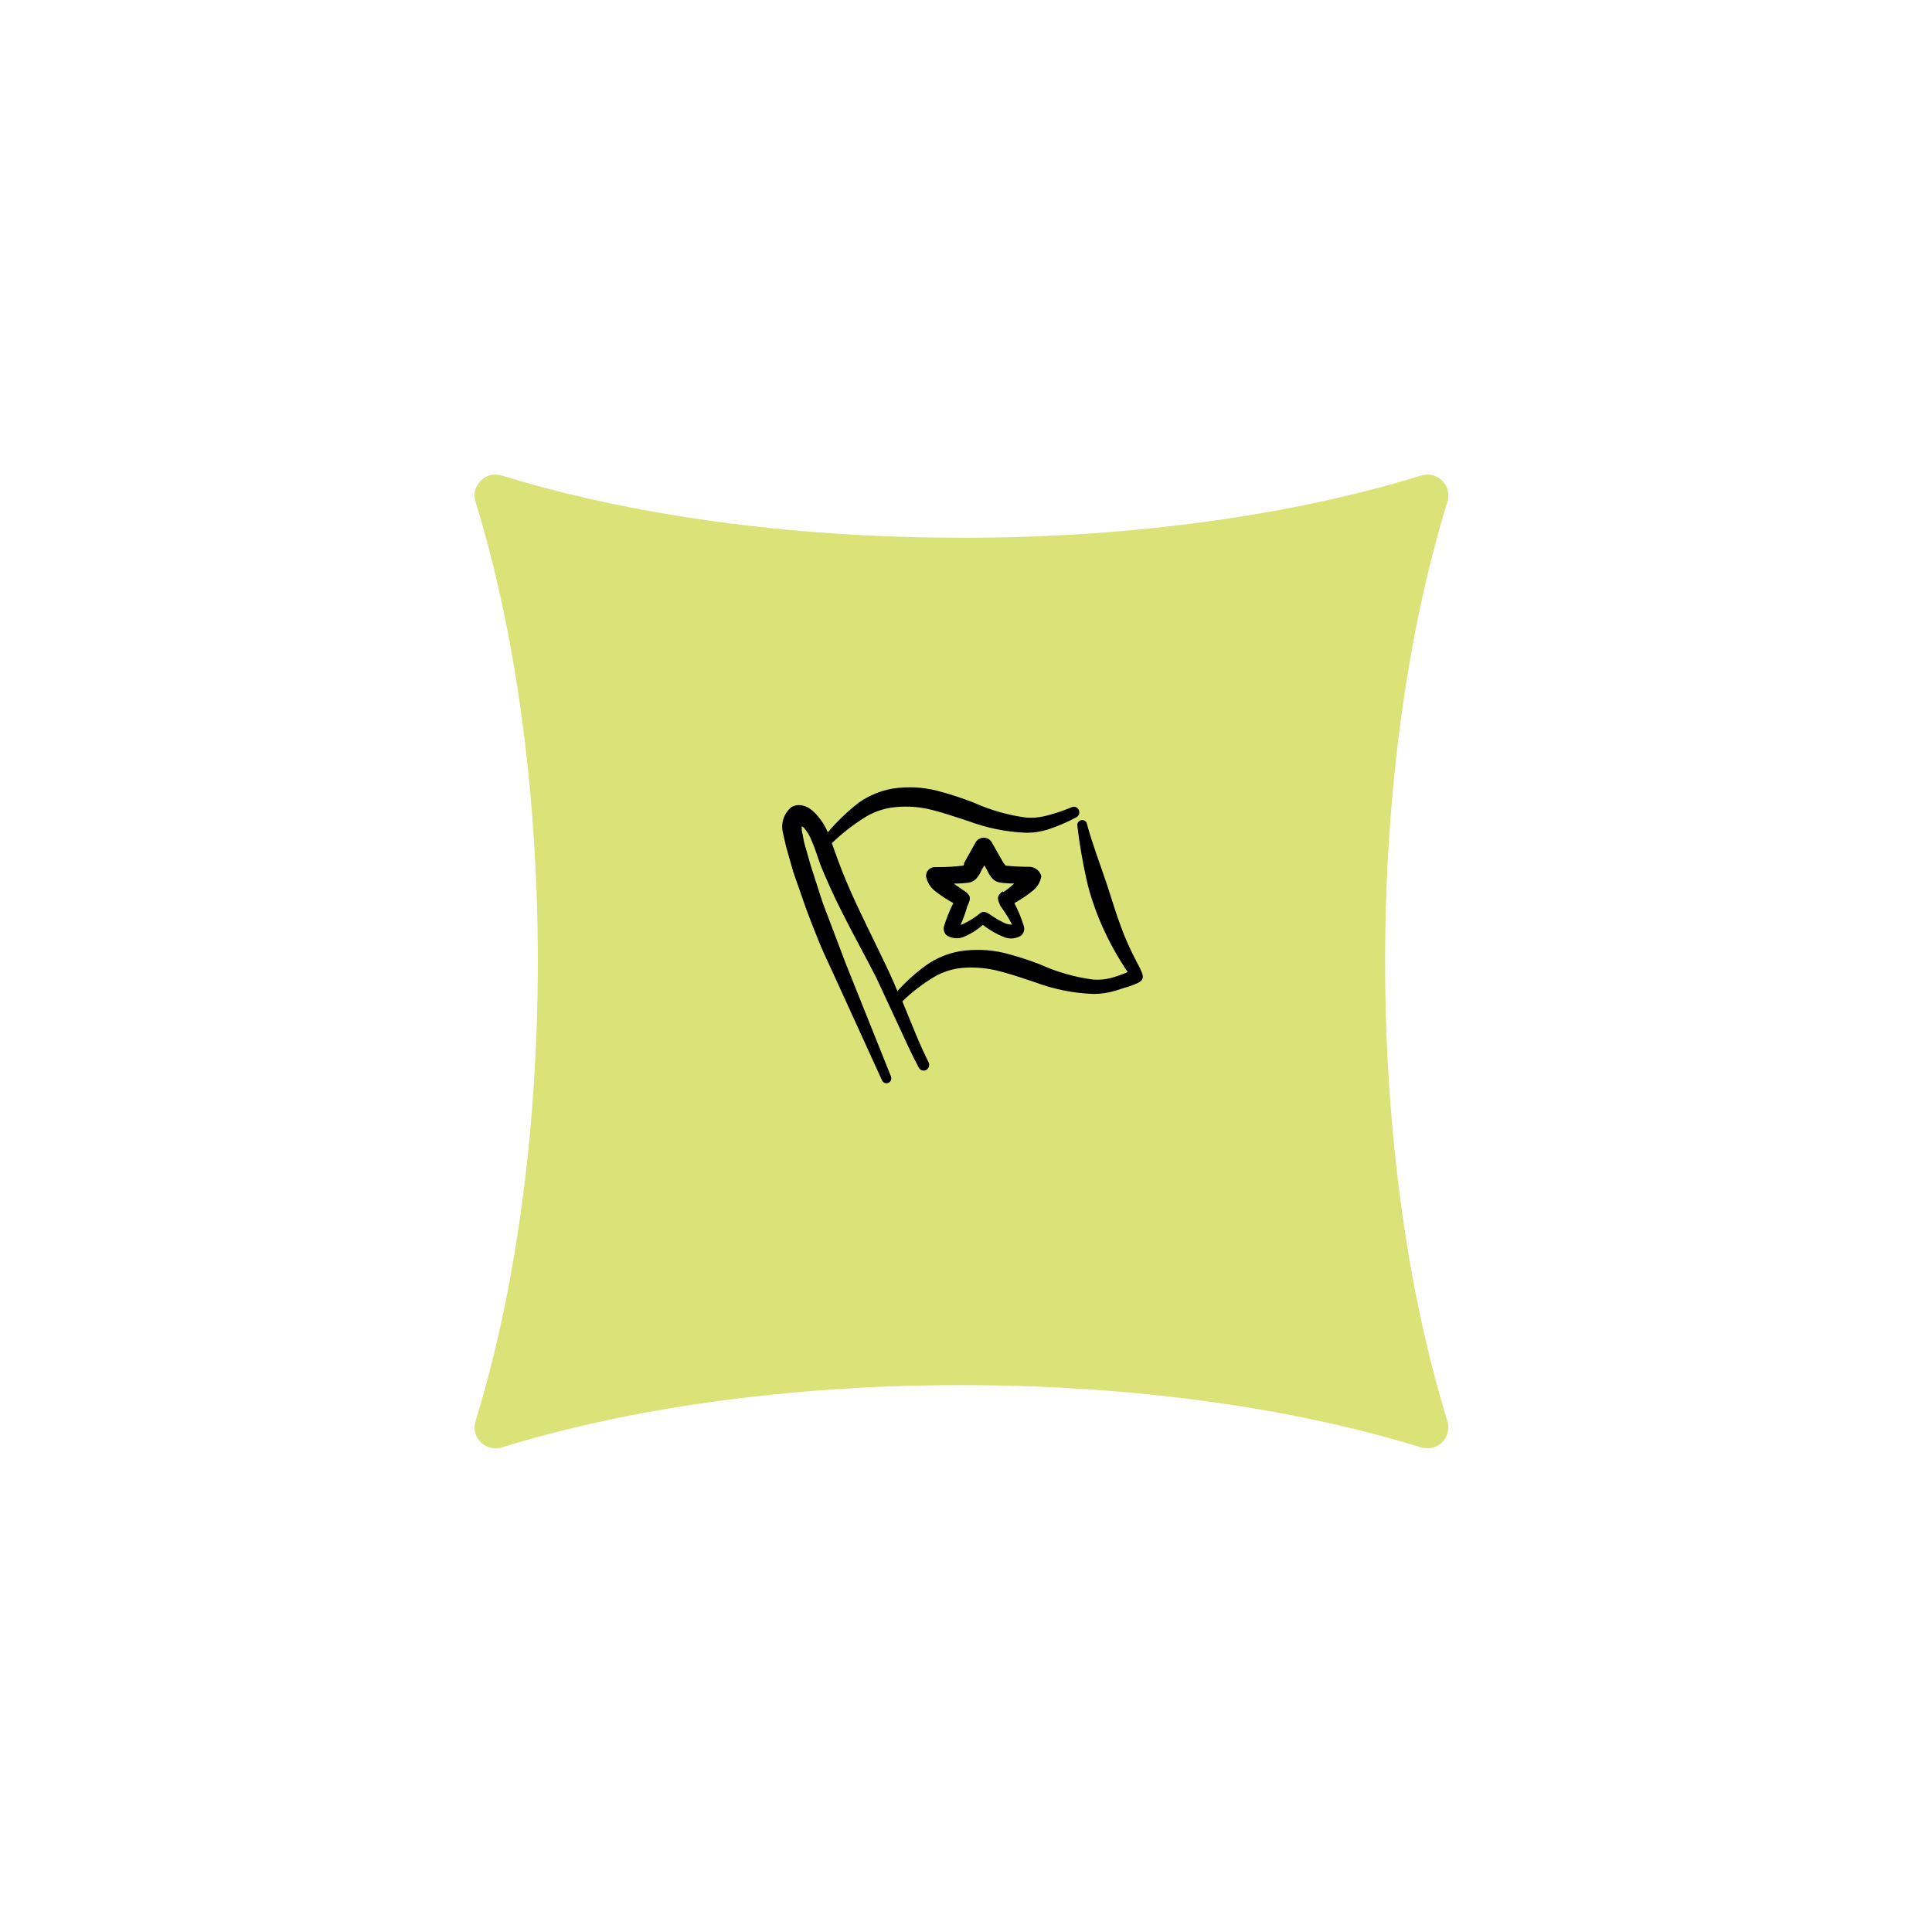 <?xml version="1.0" encoding="UTF-8"?> <svg xmlns="http://www.w3.org/2000/svg" width="204" height="204" viewBox="0 0 204 204" fill="none"><path d="M101.536 56.778C83.197 56.789 66.329 54.328 52.976 50.208C51.276 49.691 49.691 51.276 50.208 52.976C54.328 66.329 56.789 83.197 56.786 101.544C56.783 119.858 54.325 136.703 50.208 150.066C49.691 151.766 51.275 153.35 52.975 152.833C66.322 148.716 83.174 146.25 101.497 146.255C119.844 146.252 136.704 148.705 150.065 152.833C151.765 153.35 153.351 151.765 152.833 150.065C148.713 136.712 146.252 119.844 146.255 101.497C146.258 83.183 148.716 66.338 152.833 52.975C153.351 51.275 151.766 49.691 150.066 50.208C136.719 54.325 119.867 56.791 101.544 56.786L101.536 56.778Z" fill="#DBE278"></path><path fill-rule="evenodd" clip-rule="evenodd" d="M109.957 92.524C109.886 92.25 109.73 92.005 109.51 91.826C109.291 91.646 109.02 91.541 108.737 91.527C107.875 91.53 107.014 91.488 106.157 91.4C106.157 91.305 105.982 91.178 105.935 91.083L104.684 88.883C104.595 88.75 104.475 88.642 104.334 88.567C104.193 88.493 104.036 88.454 103.877 88.455C103.715 88.454 103.556 88.493 103.412 88.567C103.269 88.642 103.146 88.75 103.053 88.883L101.802 91.115C101.802 91.115 101.802 91.305 101.723 91.4C100.82 91.509 99.91 91.562 99 91.558H98.636C98.396 91.579 98.174 91.69 98.015 91.87C97.856 92.05 97.772 92.284 97.781 92.524C97.896 93.157 98.247 93.723 98.762 94.108C99.361 94.576 99.996 94.994 100.662 95.358C100.261 96.158 99.927 96.989 99.665 97.844C99.625 98.014 99.634 98.192 99.69 98.356C99.746 98.522 99.847 98.668 99.981 98.778C100.228 98.93 100.504 99.025 100.792 99.058C101.079 99.091 101.37 99.06 101.644 98.968C102.427 98.658 103.151 98.213 103.782 97.654C104.472 98.203 105.241 98.645 106.062 98.968C106.343 99.072 106.644 99.112 106.942 99.085C107.241 99.057 107.53 98.963 107.787 98.81C107.93 98.695 108.038 98.541 108.096 98.368C108.155 98.194 108.163 98.007 108.12 97.828C107.859 96.976 107.52 96.149 107.107 95.358C107.765 94.997 108.39 94.579 108.975 94.108C109.496 93.728 109.849 93.16 109.957 92.524ZM105.903 94.108C105.693 94.232 105.523 94.413 105.412 94.63C105.369 94.785 105.369 94.95 105.412 95.105C105.473 95.315 105.558 95.517 105.666 95.707C106.114 96.315 106.516 96.955 106.869 97.623C106.499 97.639 106.134 97.539 105.824 97.338C104.542 96.72 104.13 96.023 103.544 96.388C102.974 96.868 102.34 97.268 101.66 97.575L101.422 97.67C101.708 97.029 101.946 96.367 102.135 95.691C102.231 95.503 102.31 95.307 102.372 95.105C102.415 94.95 102.415 94.786 102.372 94.63C102.263 94.421 102.099 94.246 101.897 94.123C101.644 93.949 101.185 93.648 100.71 93.3C101.266 93.3 101.821 93.263 102.372 93.189C102.642 93.117 102.888 92.975 103.085 92.778C103.31 92.518 103.492 92.224 103.623 91.907L103.94 91.368L104.241 91.907C104.379 92.216 104.56 92.504 104.779 92.762C104.976 92.967 105.23 93.11 105.507 93.173C106.031 93.259 106.561 93.296 107.091 93.284C106.616 93.728 106.141 94.108 105.903 94.203V94.108Z" fill="black"></path><path fill-rule="evenodd" clip-rule="evenodd" d="M118.316 97.733C117.81 96.34 117.366 94.899 116.907 93.474C116.163 91.242 115.324 89.073 114.77 86.998C114.759 86.932 114.734 86.868 114.697 86.811C114.66 86.755 114.612 86.706 114.555 86.669C114.499 86.632 114.435 86.607 114.369 86.595C114.302 86.584 114.234 86.586 114.168 86.603C114.035 86.629 113.917 86.707 113.84 86.82C113.763 86.932 113.733 87.07 113.756 87.204C113.986 89.125 114.314 91.033 114.738 92.92C114.917 93.73 115.144 94.528 115.419 95.311C115.688 96.118 115.989 96.894 116.321 97.654C117.084 99.398 118.007 101.068 119.076 102.642C118.491 102.897 117.888 103.109 117.271 103.275C116.666 103.425 116.041 103.478 115.419 103.433C113.499 103.179 111.627 102.646 109.861 101.85C108.581 101.348 107.27 100.93 105.935 100.599C104.433 100.256 102.88 100.202 101.359 100.441C100.07 100.665 98.848 101.173 97.781 101.929C96.681 102.73 95.667 103.642 94.756 104.653C94.471 103.972 94.186 103.291 93.87 102.626C92.761 100.267 91.558 97.876 90.466 95.548C89.737 93.965 89.041 92.382 88.471 90.798C88.265 90.244 88.043 89.627 87.837 89.025C88.955 87.949 90.186 86.999 91.511 86.191C92.433 85.658 93.459 85.329 94.519 85.225C95.852 85.09 97.198 85.197 98.493 85.542C99.76 85.858 100.995 86.302 102.246 86.698C104.214 87.436 106.288 87.853 108.389 87.933C109.157 87.933 109.921 87.815 110.653 87.584C111.675 87.249 112.666 86.825 113.614 86.318C113.685 86.287 113.749 86.242 113.803 86.186C113.856 86.13 113.898 86.064 113.926 85.992C113.954 85.92 113.967 85.843 113.965 85.766C113.964 85.689 113.946 85.612 113.915 85.542C113.886 85.469 113.842 85.404 113.786 85.349C113.731 85.294 113.665 85.251 113.592 85.223C113.519 85.195 113.442 85.182 113.364 85.185C113.286 85.188 113.209 85.207 113.139 85.241C112.202 85.64 111.233 85.957 110.241 86.191C109.634 86.326 109.01 86.374 108.389 86.333C106.464 86.08 104.586 85.546 102.816 84.75C101.539 84.25 100.233 83.827 98.905 83.483C97.398 83.107 95.833 83.032 94.297 83.262C93.005 83.479 91.777 83.982 90.703 84.734C89.499 85.667 88.395 86.723 87.41 87.885C87.153 87.269 86.8 86.697 86.365 86.191C85.272 84.861 84.243 84.845 83.562 85.225C83.18 85.541 82.893 85.957 82.734 86.427C82.575 86.897 82.549 87.402 82.66 87.885L82.992 89.358L83.752 92.033L85.114 95.944C85.526 97.053 85.953 98.145 86.396 99.238C86.84 100.33 87.331 101.407 87.806 102.404L93.126 114.058C93.178 114.186 93.279 114.287 93.407 114.341C93.535 114.394 93.678 114.395 93.806 114.343C93.929 114.284 94.025 114.181 94.075 114.055C94.124 113.929 94.125 113.788 94.076 113.662L89.326 101.803L86.871 95.327L85.605 91.4L84.908 88.946L84.655 87.632C84.662 87.5 84.662 87.368 84.655 87.236C84.747 87.289 84.832 87.353 84.908 87.426C85.253 87.836 85.526 88.302 85.716 88.803C86.096 89.658 86.365 90.608 86.681 91.448C87.331 93.031 88.091 94.709 88.898 96.293C90.07 98.636 91.352 100.932 92.54 103.259L96.055 110.828C96.356 111.461 96.672 112.094 97.005 112.712C97.038 112.782 97.086 112.845 97.144 112.896C97.202 112.948 97.27 112.987 97.344 113.012C97.418 113.038 97.496 113.048 97.573 113.042C97.651 113.037 97.727 113.016 97.796 112.981C97.933 112.904 98.036 112.777 98.083 112.627C98.13 112.477 98.118 112.315 98.05 112.173C97.591 111.255 97.163 110.305 96.767 109.355C96.261 108.152 95.77 106.933 95.279 105.729C96.292 104.75 97.412 103.89 98.62 103.164C99.547 102.616 100.586 102.285 101.66 102.198C102.98 102.093 104.308 102.217 105.586 102.563C106.853 102.879 108.088 103.323 109.339 103.734C111.308 104.467 113.382 104.879 115.482 104.953C116.244 104.95 117.001 104.838 117.731 104.621C122.481 103.148 120.565 103.924 118.316 97.733Z" fill="black"></path></svg> 